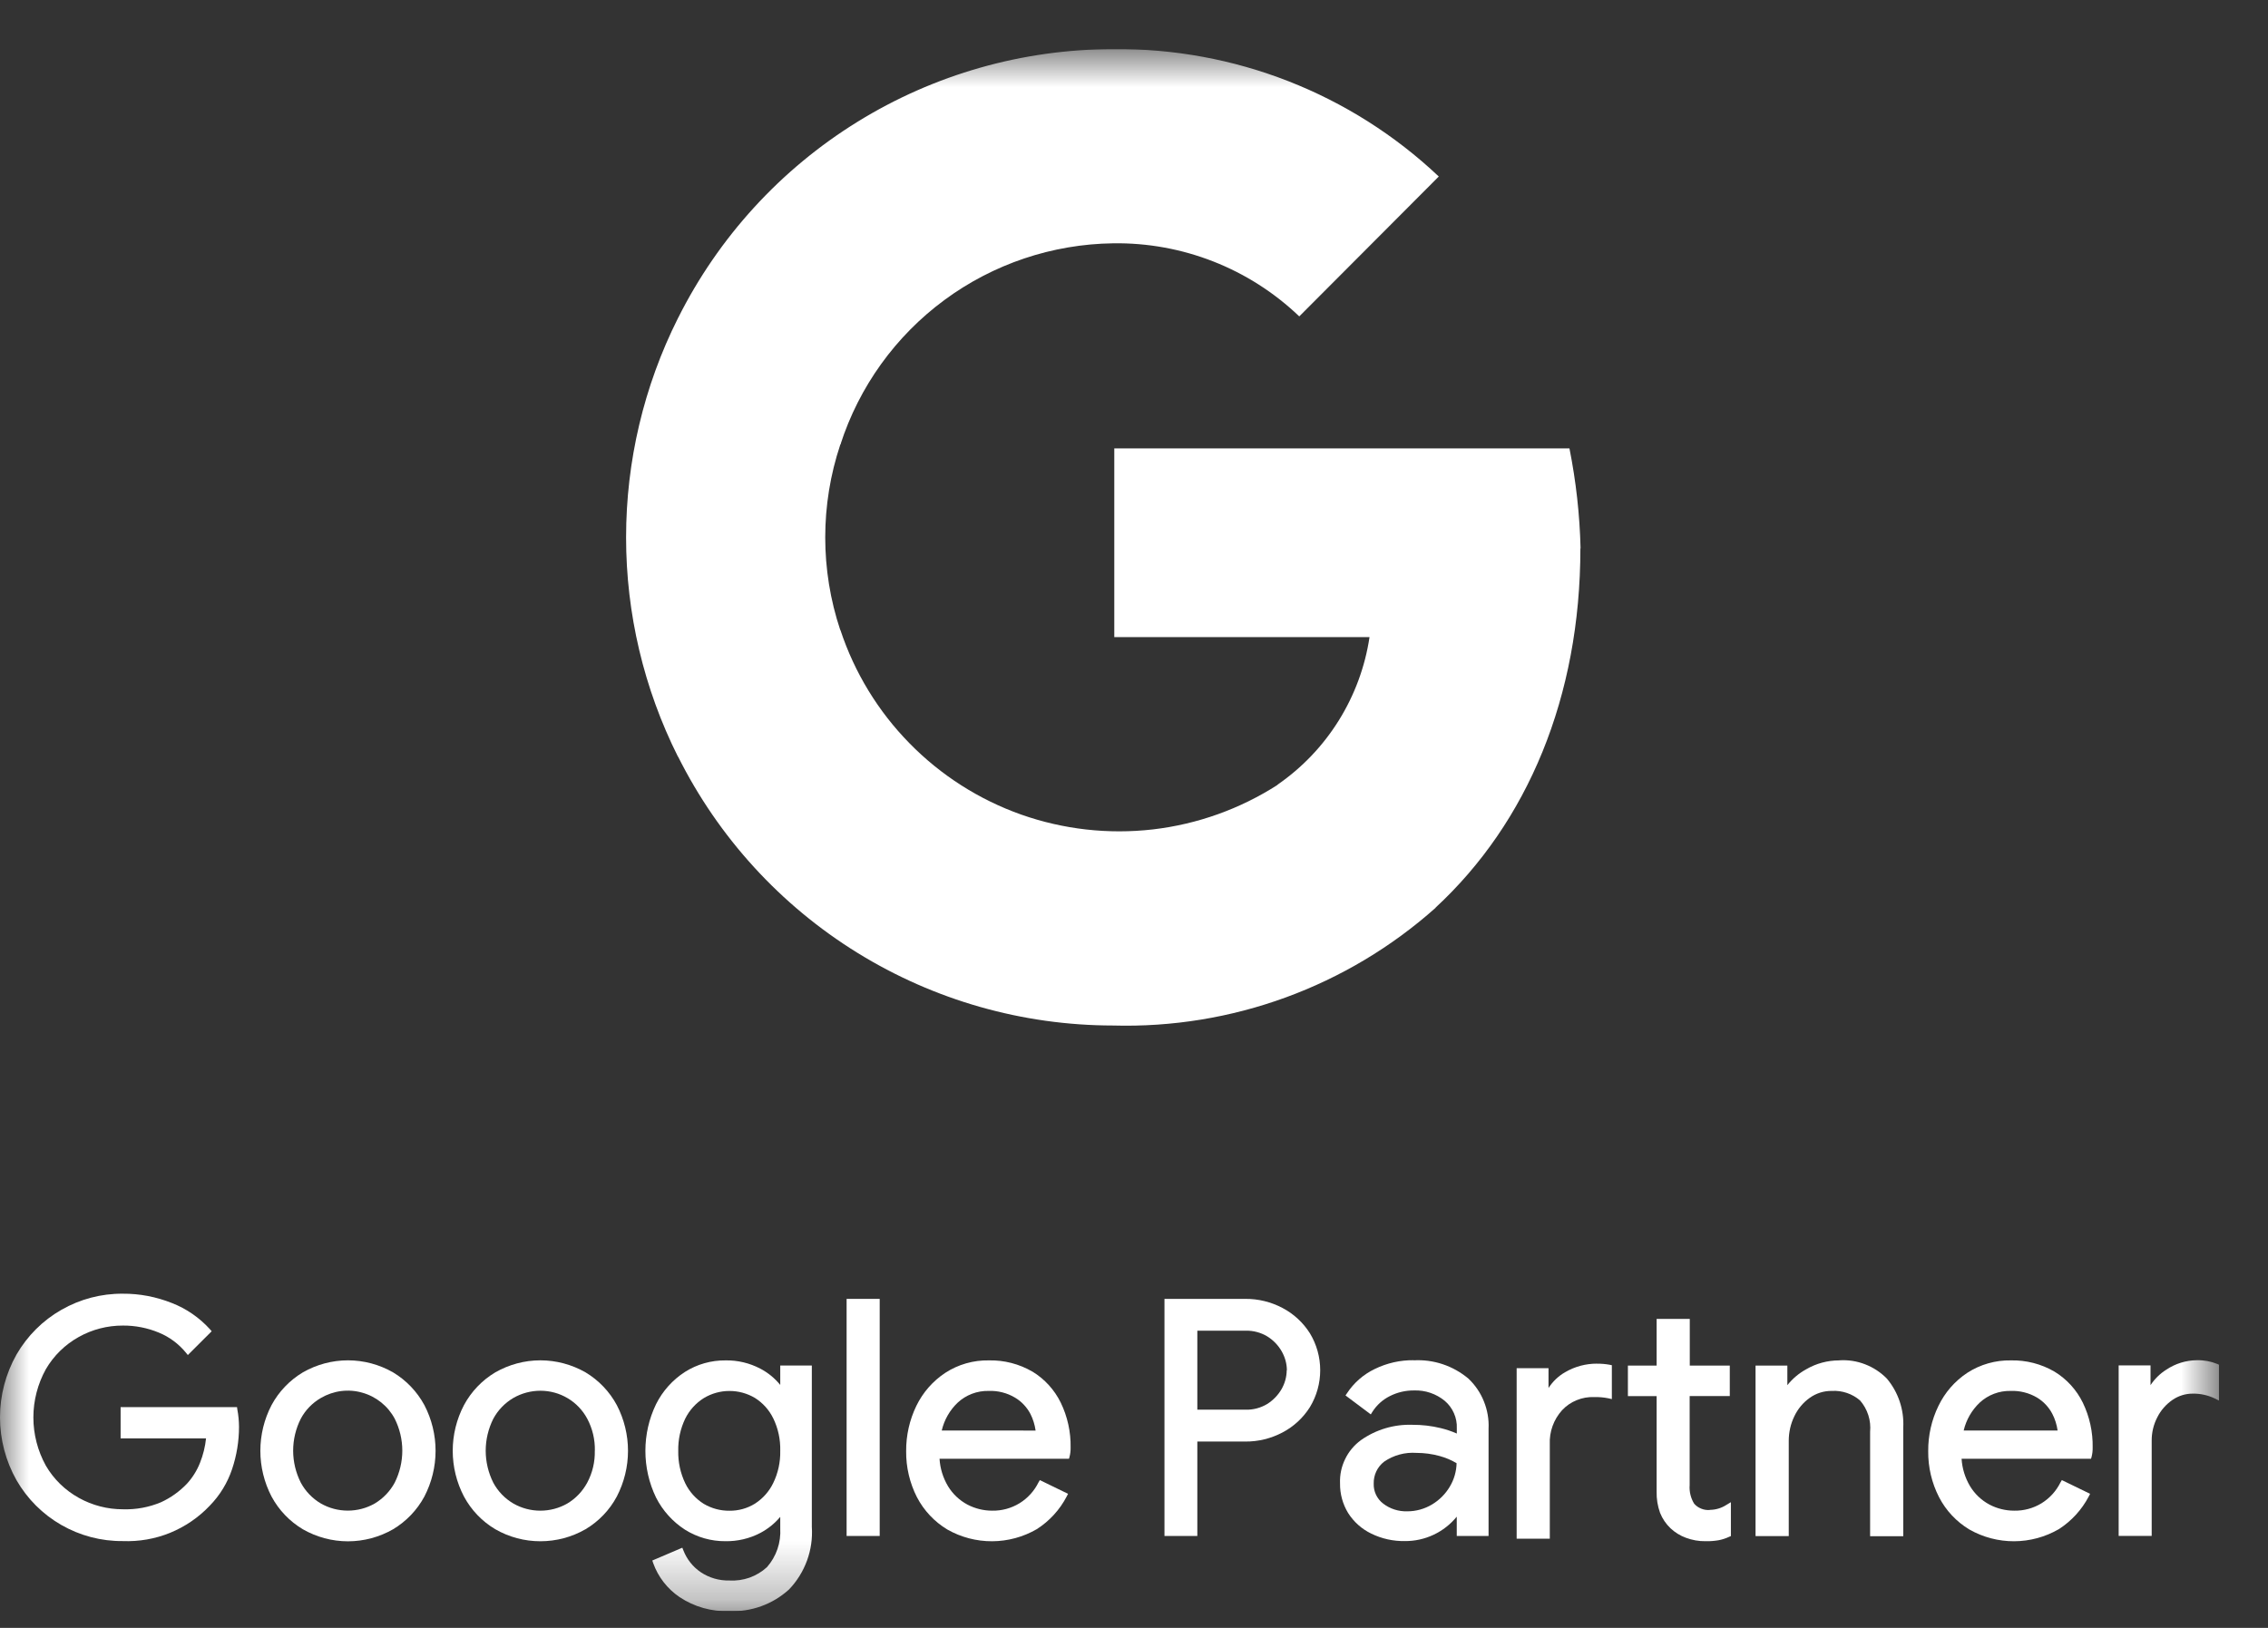 <svg width="39" height="28" viewBox="0 0 39 28" fill="none" xmlns="http://www.w3.org/2000/svg">
<rect x="0" y="0" width="39" height="28" fill="#333333" stroke="none"/>
<g id="google-partners" clip-path="url(#clip0_13_3278)">
<g id="Grupo 412">
<g id="Clip path group">
<mask id="mask0_13_3278" style="mask-type:luminance" maskUnits="userSpaceOnUse" x="0" y="0" width="39" height="28">
<g id="clip-path">
<path id="Rect&#195;&#161;ngulo 508" d="M38.159 0.845H0V27.71H38.159V0.845Z" fill="white"/>
</g>
</mask>
<g mask="url(#mask0_13_3278)">
<g id="Grupo 411">
<path id="Trazado 715" d="M27.179 9.431C27.165 8.854 27.101 8.279 26.988 7.713H19.161V10.958H23.55C23.474 11.466 23.294 11.954 23.022 12.391C22.75 12.828 22.392 13.204 21.969 13.496V15.611H24.686C26.267 14.148 27.176 11.987 27.176 9.431" fill="white"/>
<path id="Trazado 716" d="M19.14 17.639C21.18 17.696 23.165 16.971 24.689 15.612L21.972 13.498C21.325 13.914 20.59 14.177 19.826 14.266C19.061 14.354 18.286 14.267 17.56 14.011C16.835 13.754 16.177 13.334 15.639 12.784C15.1 12.235 14.694 11.569 14.452 10.838H11.659V13.012C12.354 14.402 13.421 15.571 14.743 16.388C16.064 17.205 17.586 17.638 19.14 17.639Z" fill="white"/>
<path id="Trazado 717" d="M14.45 10.84C14.104 9.804 14.104 8.683 14.45 7.646V5.473H11.658C11.071 6.643 10.766 7.934 10.766 9.244C10.766 10.553 11.071 11.844 11.658 13.015L14.45 10.84Z" fill="white"/>
<path id="Trazado 718" d="M19.14 4.185C20.331 4.167 21.481 4.618 22.342 5.442L24.741 3.036C23.229 1.607 21.22 0.822 19.14 0.845C17.586 0.846 16.064 1.279 14.742 2.097C13.421 2.914 12.354 4.083 11.659 5.472L14.452 7.646C14.773 6.651 15.398 5.782 16.239 5.161C17.08 4.54 18.095 4.199 19.14 4.185Z" fill="white"/>
<path id="Trazado 719" d="M4.076 24.203H2.074V24.741H3.543C3.528 24.885 3.493 25.026 3.439 25.161C3.387 25.293 3.311 25.415 3.215 25.52C3.087 25.654 2.935 25.763 2.766 25.84C2.56 25.926 2.339 25.967 2.116 25.96C1.85 25.961 1.588 25.893 1.356 25.764C1.12 25.633 0.923 25.442 0.788 25.209C0.648 24.955 0.574 24.67 0.574 24.38C0.574 24.09 0.648 23.805 0.788 23.551C0.923 23.319 1.118 23.128 1.353 22.997C1.586 22.866 1.849 22.799 2.116 22.8C2.327 22.799 2.536 22.84 2.731 22.921C2.912 22.995 3.072 23.114 3.196 23.265L3.23 23.307L3.64 22.898L3.61 22.863C3.429 22.664 3.205 22.509 2.955 22.412C2.686 22.305 2.4 22.25 2.111 22.252C1.741 22.249 1.377 22.345 1.056 22.529C0.735 22.712 0.469 22.978 0.284 23.298C0.098 23.628 0 24 0 24.379C0 24.758 0.098 25.13 0.284 25.46C0.468 25.78 0.734 26.046 1.055 26.23C1.376 26.414 1.74 26.51 2.11 26.507C2.389 26.518 2.666 26.47 2.925 26.365C3.183 26.259 3.416 26.1 3.607 25.898C3.781 25.72 3.912 25.505 3.991 25.269C4.07 25.034 4.11 24.788 4.11 24.54C4.109 24.44 4.1 24.34 4.081 24.242L4.076 24.203Z" fill="white"/>
<path id="Trazado 720" d="M6.759 23.605C6.523 23.47 6.256 23.398 5.983 23.398C5.711 23.398 5.444 23.47 5.208 23.605C4.981 23.741 4.794 23.936 4.669 24.169C4.543 24.411 4.477 24.681 4.477 24.954C4.477 25.228 4.543 25.497 4.669 25.74C4.794 25.973 4.98 26.168 5.208 26.304C5.444 26.439 5.711 26.511 5.983 26.511C6.256 26.511 6.523 26.439 6.759 26.304C6.986 26.168 7.173 25.973 7.298 25.74C7.424 25.497 7.49 25.228 7.49 24.954C7.49 24.681 7.424 24.411 7.298 24.169C7.172 23.936 6.986 23.741 6.759 23.605ZM6.445 25.86C6.304 25.941 6.144 25.983 5.981 25.983C5.818 25.983 5.658 25.941 5.517 25.86C5.371 25.774 5.252 25.65 5.172 25.501C5.086 25.33 5.041 25.142 5.041 24.952C5.041 24.761 5.086 24.573 5.172 24.403C5.251 24.254 5.371 24.131 5.517 24.046C5.623 23.984 5.741 23.943 5.863 23.927C5.986 23.911 6.11 23.92 6.228 23.954C6.347 23.987 6.458 24.044 6.554 24.121C6.65 24.198 6.73 24.294 6.788 24.403C6.873 24.573 6.918 24.761 6.918 24.952C6.918 25.142 6.873 25.33 6.788 25.501C6.708 25.649 6.59 25.773 6.445 25.86Z" fill="white"/>
<path id="Trazado 721" d="M10.069 23.605C9.832 23.47 9.565 23.398 9.292 23.398C9.02 23.398 8.753 23.47 8.517 23.605C8.289 23.741 8.103 23.936 7.978 24.169C7.851 24.411 7.785 24.681 7.785 24.954C7.785 25.228 7.851 25.497 7.978 25.74C8.103 25.973 8.289 26.168 8.517 26.303C8.753 26.439 9.02 26.51 9.292 26.51C9.565 26.51 9.832 26.439 10.069 26.303C10.296 26.168 10.482 25.974 10.607 25.74C10.733 25.497 10.799 25.228 10.799 24.954C10.799 24.681 10.733 24.411 10.607 24.169C10.482 23.936 10.296 23.741 10.069 23.605ZM10.228 24.952C10.233 25.143 10.188 25.333 10.098 25.502C10.018 25.65 9.9 25.775 9.755 25.861C9.614 25.942 9.454 25.984 9.291 25.984C9.129 25.984 8.969 25.942 8.828 25.861C8.682 25.776 8.562 25.651 8.482 25.502C8.397 25.331 8.352 25.143 8.352 24.953C8.352 24.762 8.397 24.575 8.482 24.404C8.562 24.255 8.682 24.131 8.828 24.045C8.969 23.964 9.13 23.921 9.293 23.921C9.458 23.921 9.62 23.965 9.762 24.05C9.904 24.134 10.02 24.256 10.098 24.402C10.188 24.571 10.233 24.76 10.229 24.952" fill="white"/>
<path id="Trazado 722" d="M13.417 23.821C13.322 23.705 13.206 23.61 13.074 23.541C12.889 23.444 12.683 23.395 12.475 23.399C12.229 23.397 11.987 23.465 11.779 23.597C11.566 23.734 11.394 23.926 11.281 24.153C11.16 24.403 11.098 24.677 11.098 24.955C11.098 25.233 11.16 25.507 11.281 25.758C11.395 25.983 11.567 26.174 11.779 26.311C11.988 26.442 12.229 26.511 12.475 26.509C12.683 26.512 12.889 26.464 13.074 26.367C13.205 26.298 13.322 26.204 13.417 26.09V26.288C13.424 26.409 13.408 26.53 13.369 26.644C13.33 26.758 13.269 26.864 13.189 26.955C13.102 27.035 13 27.096 12.889 27.136C12.777 27.175 12.659 27.192 12.542 27.185C12.366 27.189 12.194 27.139 12.048 27.041C11.913 26.949 11.81 26.818 11.751 26.666L11.733 26.621L11.217 26.841L11.232 26.886C11.317 27.124 11.476 27.328 11.685 27.47C11.937 27.638 12.236 27.723 12.539 27.712C12.917 27.728 13.286 27.595 13.567 27.34C13.704 27.198 13.809 27.028 13.877 26.843C13.945 26.657 13.973 26.46 13.96 26.263V23.487H13.417V23.821ZM13.296 24.394C13.381 24.569 13.422 24.761 13.417 24.956C13.421 25.147 13.38 25.337 13.296 25.509C13.226 25.654 13.117 25.776 12.982 25.863C12.85 25.945 12.698 25.987 12.543 25.985C12.388 25.987 12.235 25.945 12.101 25.866C11.964 25.78 11.854 25.658 11.783 25.512C11.7 25.338 11.659 25.148 11.663 24.955C11.659 24.764 11.7 24.574 11.783 24.401C11.855 24.256 11.965 24.134 12.102 24.048C12.235 23.968 12.386 23.925 12.541 23.925C12.696 23.924 12.849 23.966 12.982 24.045C13.117 24.13 13.226 24.251 13.296 24.395" fill="white"/>
<path id="Rect&#195;&#161;ngulo 507" d="M15.127 22.341H14.558V26.419H15.127V22.341Z" fill="white"/>
<path id="Trazado 723" d="M17.753 23.592C17.526 23.46 17.267 23.393 17.004 23.399C16.739 23.394 16.478 23.468 16.255 23.613C16.041 23.754 15.869 23.951 15.757 24.182C15.64 24.424 15.58 24.69 15.582 24.96C15.579 25.235 15.643 25.508 15.768 25.753C15.888 25.983 16.068 26.174 16.29 26.308C16.524 26.441 16.79 26.511 17.06 26.51C17.33 26.509 17.595 26.437 17.828 26.302C18.046 26.163 18.224 25.968 18.343 25.739L18.366 25.694L17.881 25.458L17.858 25.497C17.785 25.645 17.672 25.77 17.53 25.857C17.389 25.943 17.226 25.987 17.061 25.984C16.912 25.984 16.767 25.948 16.635 25.879C16.497 25.805 16.382 25.696 16.301 25.562C16.216 25.419 16.166 25.258 16.156 25.091H18.382L18.392 25.056C18.405 25.005 18.411 24.952 18.41 24.899C18.415 24.632 18.357 24.367 18.241 24.127C18.133 23.906 17.964 23.72 17.754 23.592M16.194 24.605C16.237 24.422 16.332 24.255 16.469 24.125C16.613 23.992 16.803 23.92 17 23.924C17.16 23.918 17.318 23.958 17.455 24.04C17.567 24.107 17.658 24.204 17.719 24.32C17.764 24.409 17.794 24.506 17.808 24.606L16.194 24.605Z" fill="white"/>
<path id="Trazado 724" d="M22.053 22.497C21.856 22.393 21.636 22.339 21.413 22.341H20.024V26.419H20.589V24.795H21.413C21.636 24.797 21.856 24.743 22.053 24.639C22.246 24.538 22.409 24.387 22.525 24.203C22.641 24.011 22.702 23.792 22.702 23.568C22.702 23.344 22.641 23.125 22.525 22.933C22.409 22.749 22.246 22.598 22.053 22.497ZM22.126 23.568C22.125 23.683 22.094 23.795 22.037 23.894C21.976 23.999 21.891 24.086 21.789 24.15C21.678 24.216 21.552 24.25 21.423 24.247H20.589V22.888H21.425C21.554 22.886 21.681 22.92 21.791 22.986C21.893 23.049 21.979 23.137 22.039 23.242C22.096 23.341 22.128 23.453 22.129 23.568" fill="white"/>
<path id="Trazado 725" d="M24.31 23.396C24.078 23.393 23.849 23.445 23.64 23.547C23.446 23.64 23.281 23.784 23.163 23.964L23.137 24.002L23.572 24.328L23.6 24.283C23.673 24.168 23.776 24.075 23.898 24.014C24.027 23.948 24.17 23.915 24.315 23.916C24.508 23.909 24.696 23.973 24.845 24.096C24.913 24.154 24.966 24.226 25.002 24.308C25.038 24.39 25.055 24.478 25.051 24.567V24.657C24.962 24.618 24.869 24.587 24.775 24.564C24.615 24.525 24.452 24.506 24.288 24.507C23.971 24.496 23.66 24.589 23.402 24.771C23.286 24.856 23.192 24.968 23.13 25.098C23.067 25.227 23.037 25.37 23.043 25.513C23.04 25.694 23.089 25.872 23.183 26.026C23.28 26.178 23.418 26.301 23.581 26.379C23.761 26.467 23.958 26.51 24.158 26.507C24.329 26.508 24.498 26.471 24.652 26.398C24.806 26.326 24.942 26.219 25.05 26.087V26.419H25.597V24.574C25.605 24.414 25.577 24.254 25.517 24.105C25.458 23.956 25.366 23.822 25.25 23.712C24.987 23.491 24.65 23.378 24.307 23.398M25.047 25.169C25.044 25.309 25.004 25.447 24.932 25.568C24.857 25.696 24.75 25.803 24.622 25.879C24.494 25.955 24.349 25.995 24.201 25.995C24.05 26 23.901 25.953 23.782 25.86C23.73 25.82 23.689 25.768 23.661 25.709C23.633 25.65 23.62 25.585 23.622 25.52C23.62 25.447 23.635 25.375 23.666 25.309C23.697 25.243 23.744 25.185 23.801 25.141C23.964 25.029 24.16 24.976 24.357 24.99C24.492 24.99 24.626 25.008 24.756 25.044C24.858 25.072 24.957 25.113 25.048 25.168" fill="white"/>
<path id="Trazado 726" d="M29.403 25.972C29.353 25.976 29.302 25.969 29.256 25.95C29.209 25.932 29.167 25.903 29.133 25.865C29.074 25.769 29.046 25.656 29.055 25.543V24.013H29.745V23.488H29.057V22.686H28.487V23.488H27.993V24.014H28.487V25.657C28.484 25.781 28.504 25.904 28.546 26.021C28.586 26.121 28.647 26.212 28.726 26.287C28.802 26.358 28.892 26.414 28.99 26.45C29.098 26.49 29.212 26.511 29.327 26.509C29.404 26.511 29.48 26.505 29.555 26.492C29.617 26.48 29.678 26.46 29.735 26.433L29.764 26.421V25.838L29.689 25.883C29.604 25.939 29.505 25.969 29.403 25.97" fill="white"/>
<path id="Trazado 727" d="M27.463 23.455C27.271 23.454 27.082 23.504 26.916 23.601C26.799 23.667 26.701 23.761 26.628 23.874V23.533H26.08V26.466H26.65V24.844C26.64 24.627 26.716 24.416 26.862 24.255C26.932 24.18 27.018 24.121 27.113 24.083C27.208 24.044 27.31 24.026 27.413 24.03C27.495 24.028 27.577 24.035 27.657 24.051L27.717 24.065V23.482L27.678 23.474C27.607 23.461 27.535 23.455 27.463 23.456" fill="white"/>
<path id="Trazado 728" d="M31.626 23.399C31.426 23.399 31.229 23.452 31.057 23.553C30.932 23.622 30.823 23.714 30.735 23.825V23.488H30.188V26.421H30.759V24.776C30.76 24.632 30.792 24.49 30.855 24.36C30.915 24.234 31.006 24.124 31.12 24.043C31.231 23.964 31.364 23.922 31.501 23.924C31.677 23.914 31.851 23.973 31.985 24.088C32.049 24.162 32.097 24.247 32.127 24.34C32.157 24.433 32.167 24.53 32.158 24.627V26.423H32.728V24.554C32.744 24.248 32.643 23.947 32.446 23.712C32.34 23.604 32.212 23.52 32.071 23.466C31.93 23.411 31.779 23.388 31.628 23.398" fill="white"/>
<path id="Trazado 729" d="M35.328 23.592C35.101 23.46 34.842 23.393 34.579 23.399C34.314 23.394 34.053 23.468 33.829 23.613C33.615 23.754 33.444 23.951 33.333 24.182C33.215 24.424 33.155 24.69 33.157 24.96C33.154 25.235 33.218 25.508 33.344 25.753C33.463 25.983 33.643 26.174 33.865 26.308C34.1 26.441 34.365 26.511 34.635 26.51C34.905 26.509 35.17 26.437 35.403 26.302C35.621 26.162 35.798 25.968 35.918 25.739L35.941 25.694L35.455 25.458L35.432 25.497C35.359 25.645 35.246 25.77 35.105 25.857C34.964 25.943 34.801 25.987 34.635 25.984C34.487 25.984 34.341 25.948 34.21 25.879C34.072 25.805 33.957 25.696 33.876 25.562C33.791 25.419 33.741 25.257 33.731 25.091H35.957L35.967 25.056C35.98 25.004 35.986 24.952 35.985 24.899C35.99 24.632 35.932 24.367 35.816 24.127C35.708 23.906 35.539 23.72 35.328 23.592M33.767 24.605C33.81 24.422 33.906 24.255 34.043 24.125C34.187 23.992 34.377 23.92 34.574 23.924C34.733 23.918 34.892 23.958 35.029 24.039C35.141 24.107 35.232 24.204 35.292 24.32C35.338 24.409 35.368 24.506 35.382 24.605L33.767 24.605Z" fill="white"/>
<path id="Trazado 730" d="M38.13 23.461C38.017 23.415 37.897 23.393 37.776 23.396C37.588 23.398 37.405 23.455 37.249 23.56C37.142 23.628 37.05 23.718 36.98 23.825V23.485H36.432V26.418H37V24.781C36.999 24.64 37.032 24.501 37.097 24.377C37.157 24.257 37.247 24.155 37.357 24.079C37.46 24.008 37.582 23.97 37.708 23.971C37.839 23.969 37.969 23.998 38.087 24.055L38.157 24.09V23.474L38.13 23.461Z" fill="white"/>
</g>
</g>
</g>
</g>
</g>
<defs>
<clipPath id="clip0_13_3278">
<rect width="38.159" height="26.865" fill="white" transform="translate(0 0.845)"/>
</clipPath>
</defs>
</svg>
